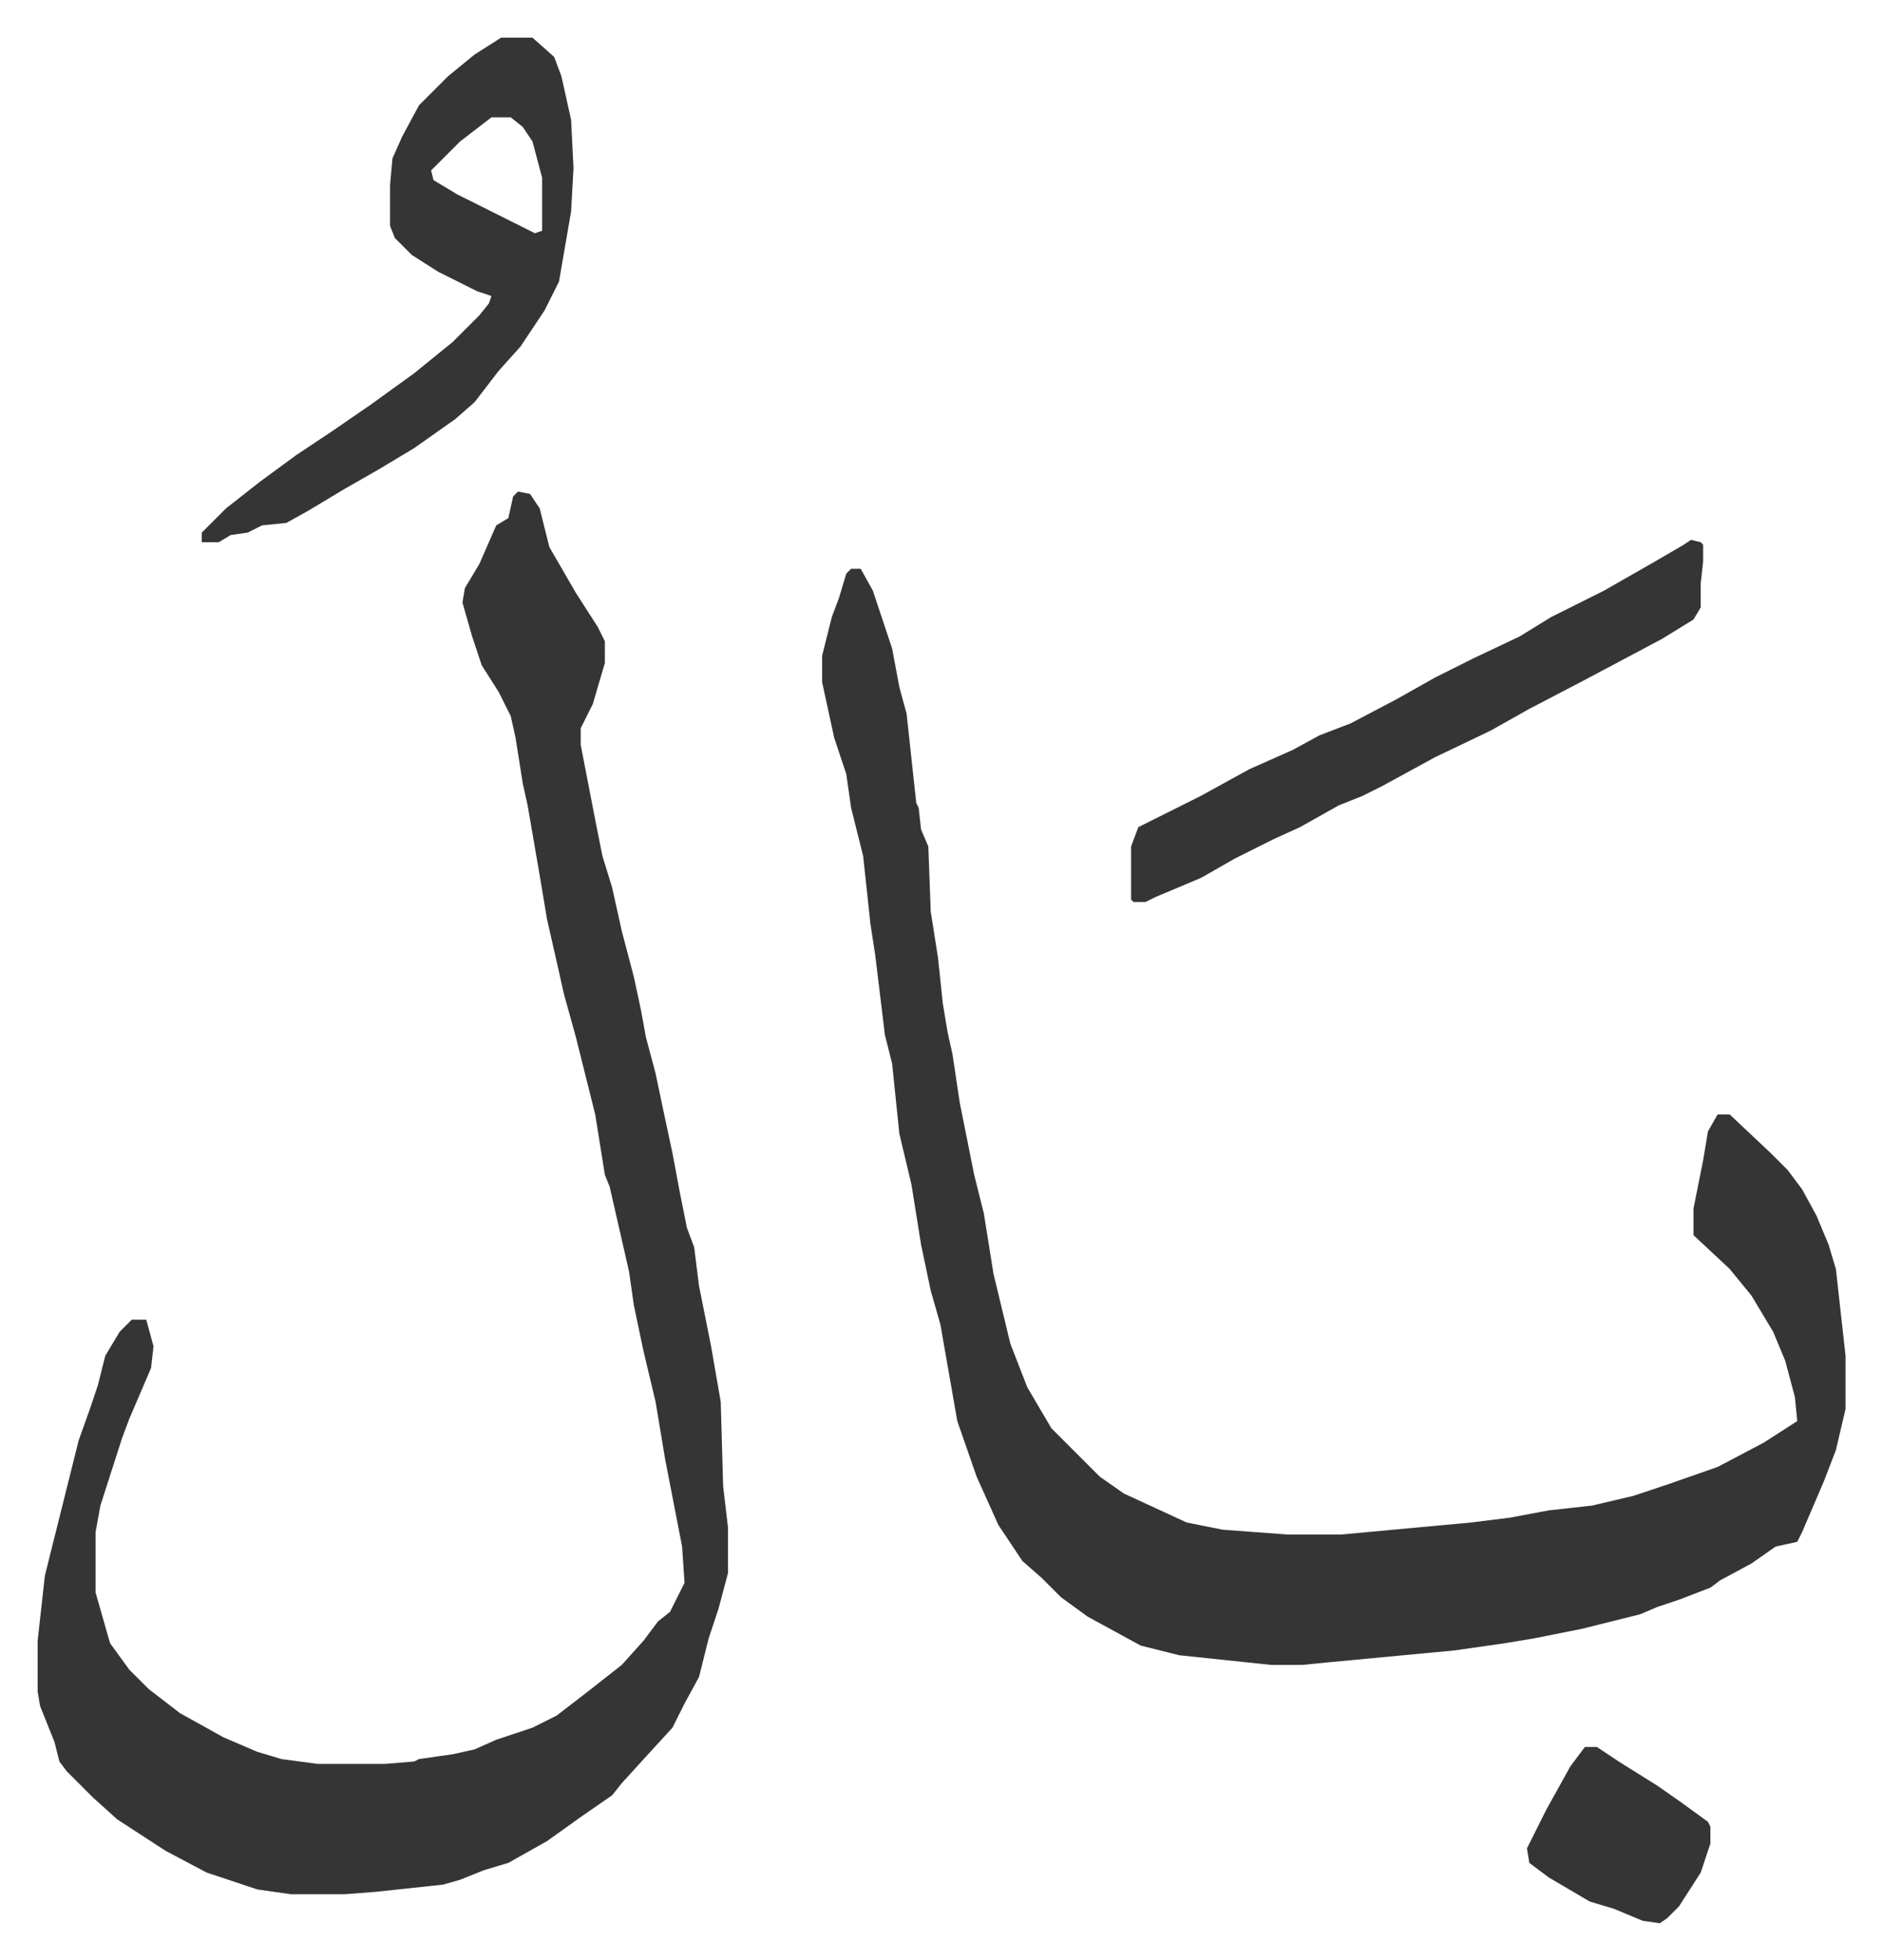 <svg xmlns="http://www.w3.org/2000/svg" viewBox="-15.6 314.4 779.7 811.7">
    <path fill="#353535" id="rule_normal" d="M337 550h4l5 9 8 24 3 16 3 11 4 37 1 2 1 9 3 7 1 27 3 19 2 19 2 12 2 9 3 20 6 30 4 16 4 25 7 29 7 18 10 17 20 20 10 7 26 12 15 3 27 2h22l54-5 16-2 16-3 18-2 17-4 15-5 20-7 19-10 14-9-1-10-4-15-5-12-9-15-9-11-15-14v-11l4-20 2-12 4-7h5l17 16 7 7 6 8 6 11 5 12 3 10 4 36v22l-4 17-5 13-9 21-2 4-9 2-10 7-13 7-4 3-13 5-9 3-7 3-12 3-12 3-20 4-12 2-21 3-53 5-10 1h-13l-38-4-16-4-22-12-11-8-8-8-8-7-10-15-9-20-8-23-7-40-4-14-4-19-4-25-5-21-3-29-3-12-4-33-2-13-3-28-5-20-2-14-5-15-5-23v-11l4-16 3-8 3-10zm-138-32 5 1 4 6 4 16 11 19 9 14 3 6v9l-5 17-5 10v7l6 31 3 15 4 13 4 18 5 19 3 14 2 11 4 15 4 19 3 14 3 16 3 15 3 8 2 16 5 25 4 23 1 35 2 17v19l-4 15-4 12-4 16-6 11-5 10-11 12-10 11-4 5-13 9-14 10-16 9-10 3-10 4-7 2-28 3-13 1h-22l-14-2-21-7-17-9-20-13-10-9-11-11-3-4-2-8-6-15-1-6v-21l3-27 7-28 3-12 4-16 5-14 3-9 3-12 6-10 5-5h6l3 11-1 9-9 21-3 8-9 28-2 11v25l6 21 8 11 8 8 13 10 18 10 14 6 10 3 15 2h28l12-1 2-1 14-2 9-2 9-4 15-5 10-5 13-10 14-11 9-10 6-8 5-4 6-12-1-15-7-36-4-24-5-21-4-19-2-14-8-35-2-5-4-25-8-32-5-18-2-9-5-22-3-18-5-29-2-9-3-19-2-9-5-10-7-11-4-12-4-14 1-6 6-10 7-16 5-3 2-9zm-7-188h13l9 8 3 8 4 18 1 20-1 18-5 29-6 12-10 15-9 10-10 13-8 7-17 12-15 9-14 8-15 9-9 5-10 1-6 3-7 1-5 3h-7v-4l10-10 14-11 15-11 15-10 16-11 18-13 16-13 11-11 4-5 1-3-6-2-16-8-11-7-7-7-2-5v-17l1-11 4-9 7-13 12-12 11-9zm-4 33-13 10-12 12 1 4 10 6 12 6 12 6 8 4 3-1v-22l-4-15-4-6-5-4z"/>
    <path fill="#353535" id="rule_normal" d="m685 538 4 1 1 1v7l-1 9v10l-3 5-13 8-32 17-23 12-16 9-23 11-22 12-8 4-10 4-16 9-11 5-16 8-14 8-19 8-4 2h-5l-1-1v-22l3-8 10-5 16-8 20-11 18-8 11-6 13-5 19-10 16-9 16-8 19-9 13-8 22-11 21-12 12-7zm-44 500h5l9 6 16 10 10 7 11 8 1 2v7l-4 12-9 14-5 5-3 2-7-1-12-5-10-3-17-10-8-6-1-6 8-16 10-18z"/>
</svg>

